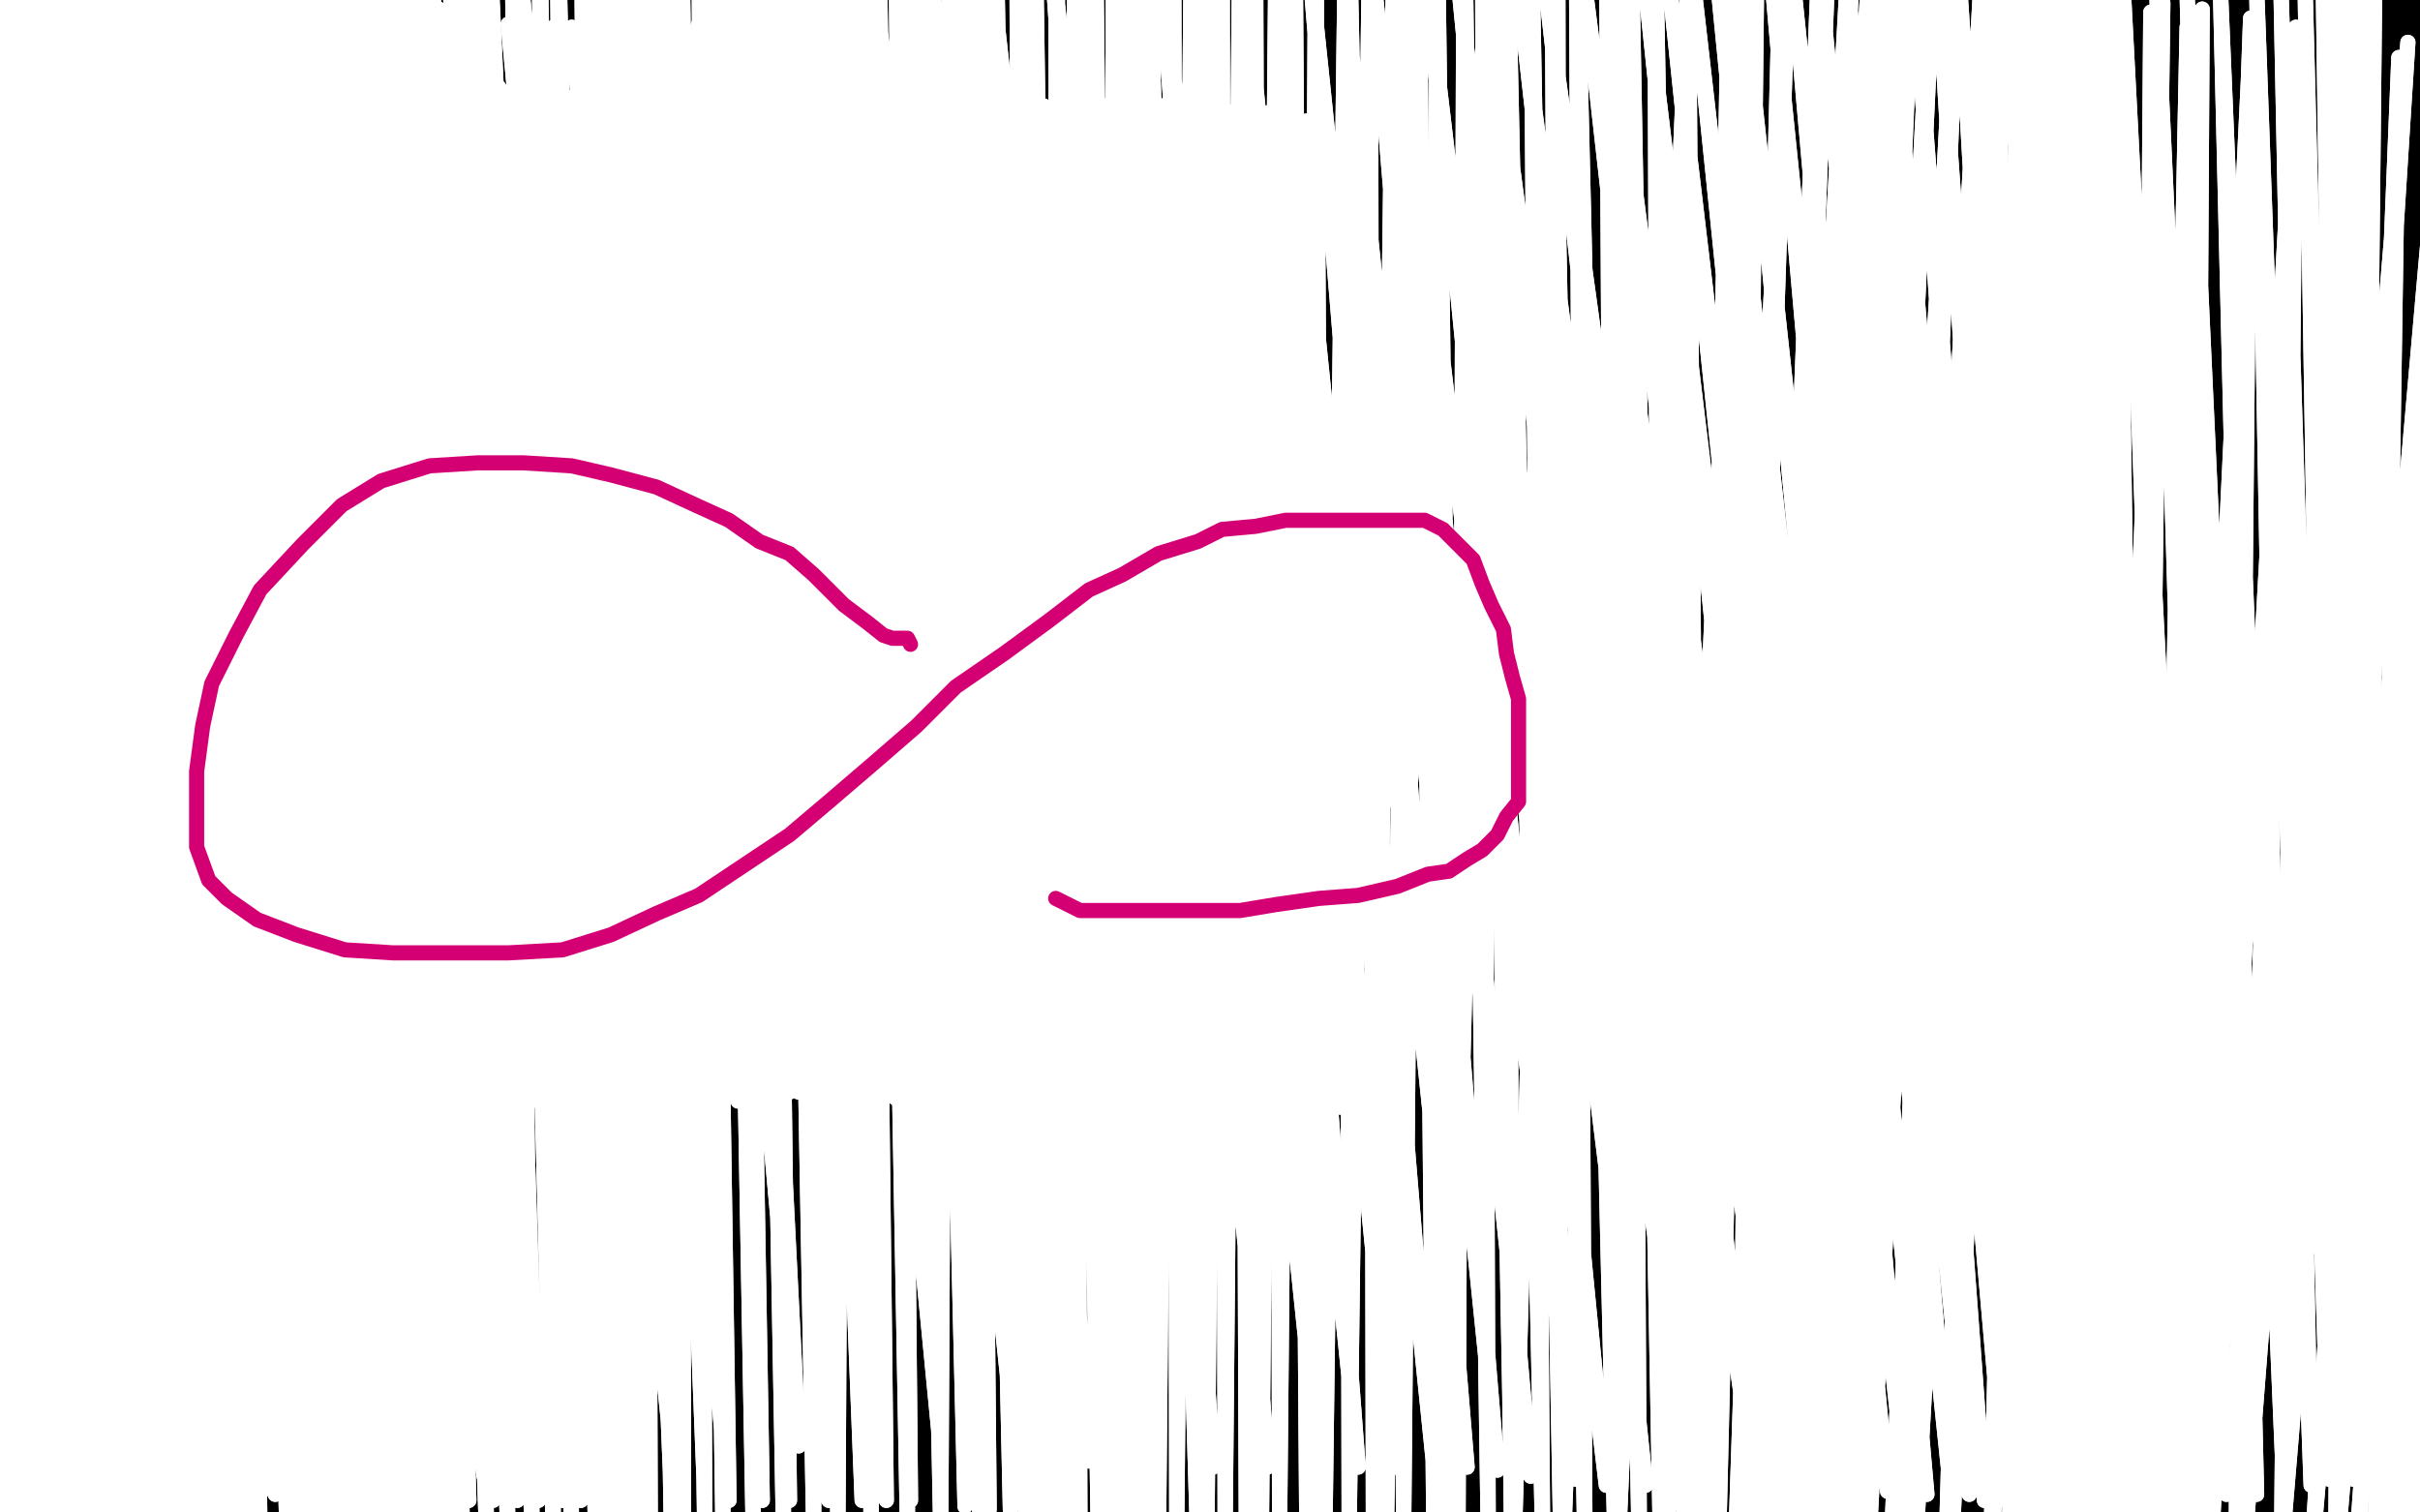 <?xml version="1.0" standalone="no"?>
<!DOCTYPE svg PUBLIC "-//W3C//DTD SVG 1.1//EN"
"http://www.w3.org/Graphics/SVG/1.1/DTD/svg11.dtd">

<svg width="800" height="500" version="1.1" xmlns="http://www.w3.org/2000/svg" xmlns:xlink="http://www.w3.org/1999/xlink" style="stroke-antialiasing: false"><desc>This SVG has been created on https://colorillo.com/</desc><rect x='0' y='0' width='800' height='500' style='fill: rgb(255,255,255); stroke-width:0' /><polyline points="38,411 26,424 26,424 26,431 26,431 -24,26 -24,26 26,436 26,436 -21,22 -21,22 28,439 28,439 -13,17 -13,17 30,444 30,444 -8,11 -8,11 31,449 31,449 -3,3 -3,3 31,450 31,450 0,-7 31,452 3,-20 31,454 8,-31 31,455 12,-39 31,457 15,-45 31,460 18,-50 31,467 20,-50 31,475 23,-50 31,483 23,-50 31,489 25,-50 31,494 25,-50 33,498 26,-50 33,499 28,-50 34,501 31,-50 36,501 34,-50 39,501 38,-50 41,502 41,-50 43,502 44,-50 47,504 47,-50 52,509 52,-50 60,512 59,-50 69,517 65,-50 75,522 70,-50 86,527 78,-50 96,533 86,-50 104,537 95,-50 114,540 103,-50 126,543 114,-50 137,545 129,-50 156,546 143,-50 171,548 161,-50 192,550 181,-50 215,551 202,-50 239,553 228,-50 272,553 251,-45 300,548 274,-38 327,543 295,-30 357,542 319,-23 381,540 340,-20 410,540 363,-17 433,540 388,-15 456,540 417,-15 484,540 446,-15 502,537 474,-20 524,530 502,-25 545,525 521,-28 563,522 544,-31 581,519 560,-35 601,517 578,-35 620,517 596,-35 635,517 612,-35 651,517 628,-35 664,517 645,-35 677,519 656,-35 689,520 671,-33 700,522 681,-33 708,522 689,-31 715,522 695,-31 721,522 700,-31 728,522 708,-31 736,522 716,-31 744,522 726,-30 755,522 741,-28 765,522 755,-25 778,519 775,-25 788,516 791,-25 796,516 804,-25 803,516 812,-26 808,514 817,-26 809,514 822,-28 808,514 821,-26 806,514 814,-20 804,514 811,-17 801,514 808,-15 798,514 803,-12 791,516 794,-10 783,517 788,-9 775,519 781,-9 765,522 773,-9 757,525 767,-9 747,530 759,-9 738,537 754,-9 728,543 749,-12 723,546 744,-15 716,550 738,-18 711,553 731,-20 705,556 726,-23 700,559 720,-25 694,561 713,-26 687,564 705,-26 681,564 698,-28 676,566 694,-28 669,566 687,-30 664,566 681,-30 658,566 676,-31 653,566 671,-33 646,566 666,-33 640,564 661,-33 632,563 656,-35 625,561 650,-35 617,559 643,-35 611,558 637,-36 601,555 630,-38 593,553 620,-38 583,551 611,-39 575,550 602,-39 565,546 593,-39 555,546 586,-39 545,545 575,-39 537,543 567,-39 528,542 558,-39 518,538 549,-39 510,537 542,-39 502,535 536,-39 493,533 529,-39 489,532 526,-39 485,530 521,-39 482,529 518,-39 479,529 515,-38 474,527 510,-38 471,525 506,-36 466,525 500,-36 461,524 493,-36 454,522 484,-36 446,519 474,-36 436,517 462,-36 427,514 453,-38 417,511 441,-39 404,507 430,-39 394,506 417,-39 381,502 404,-39 370,499 391,-39 360,499 379,-39 347,498 366,-39 336,496 352,-39 326,496 342,-40 313,494 329,-40 303,493 318,-40 292,493 303,-42 280,491 292,-42 267,491 277,-42 256,491 261,-42 244,491 251,-42 233,491 238,-42 225,491 226,-45 215,491 215,-45 205,489 209,-45 199,489 199,-45 192,489 191,-45 183,489 181,-45 179,489 176,-45 171,489 168,-45 166,489 160,-45 106,489 88,-35 96,489 77,-31 88,489 67,-31 75,489 54,-30 67,491 44,-28 59,491 36,-26 51,493 30,-26 44,493 21,-26 39,494 18,-26 33,494 13,-26 28,494 10,-26 23,494 7,-26 20,494 2,-26 15,496 -1,-26 12,496 -6,-26 7,498 -10,-26 3,499 -13,-26 -1,499 -16,-26 -5,499 -18,-26 -8,499 -19,-26 -10,501 -19,-26 -1,502 -6,-20 10,507 7,-15 26,512 23,-10 39,517 41,-5 56,520 60,-2 77,524 77,0 90,524 95,1 106,525 111,3 119,525 126,3 130,525 139,3 143,525 150,3 158,525 168,3 169,525 178,4 181,525 192,6 196,527 205,9 207,530 212,13 217,532 225,16 225,533 231,17 236,535 241,21 243,535 248,21 249,537 252,22 256,537 261,22 259,537 264,22 262,537 269,22 269,537 274,21 272,537 280,19 277,535 287,17 285,535 296,16 295,533 306,16 306,533 316,16 319,532 332,16 336,532 349,16 352,532 366,16 371,532 386,19 392,532 409,26 420,537 433,32 446,540 477,542 506,538" style="fill: none; stroke: #000000; stroke-width: 15; stroke-linejoin: round; stroke-linecap: round; stroke-antialiasing: false; stroke-antialias: 0; opacity: 1.0"/>
<polyline points="91,330 91,336 91,336 91,340 91,340 91,343 91,343 91,348 91,348 93,353 93,353 93,359 93,359 93,366 93,366 93,374 93,380 93,389 93,397 93,405 93,413 93,419 93,424 93,428 95,429 96,429 96,428 98,424 100,421 103,418 104,413 108,408 113,400 119,393 124,387 129,382 134,376 137,369 142,363 145,356 148,349 153,345 156,340 160,335 161,332 163,330 165,328 166,328 168,328 169,328 171,328 173,328 174,328 176,328 178,328 181,328 184,330 191,330 196,330 202,330 209,330 213,330 217,330 222,330 225,330 226,332 228,332 230,332 231,332 235,332 236,332 239,332 243,332 244,332 246,332 249,332 252,332 256,332 259,332 261,332 264,332 266,332 269,332 272,332 274,332 277,332 279,332 280,332 283,332 285,332 288,332 290,332 292,332 295,332 298,332 303,332 309,332 316,333 324,333 336,333 344,335 352,336 360,336 368,336 375,338 379,338 384,338 388,338 389,338 391,338 392,338 394,338 396,338 397,338 399,338 401,336 404,336 407,335 410,333 412,330 415,330 419,328 420,327 422,325 423,322 427,320 428,317 432,315 432,314 433,312 433,310 433,309 433,306 433,302 433,299 433,294 433,289 433,284 433,280 433,275 433,270 433,266 433,263 433,260 433,257 433,253 433,250 433,245 433,242 432,239 432,236 430,231 430,227 430,224 428,219 428,214 427,210 427,206 427,201 425,195 423,190 423,187 422,182 420,177 420,172 419,169 419,166 417,162 417,159 417,156 417,154 415,153 415,151 415,149 415,148 415,146 414,144 414,143 412,141 412,140 410,140 410,138 410,136 409,135 407,135 405,133 404,131 402,131 401,128 399,127 396,125 394,123 392,120 389,118 388,115 384,113 381,112 379,110 376,107 373,107 371,105 368,104 363,102 360,100 355,99 350,99 345,97 340,96 334,96 327,96 319,96 309,96 300,96 290,96 282,96 274,96 264,97 256,97 249,99 241,99 235,99 226,99 220,100 212,100 204,100 197,100 191,100 184,100 178,100 171,100 166,102 160,102 155,102 150,102 145,104 140,104 137,104 132,105 127,105 122,107 116,107 111,109 103,110 93,112 85,113 77,115 70,115 62,117 57,118 54,118 51,120 49,120 49,122 49,123 49,125 49,127 47,127 47,128 46,131 43,135 43,140 39,146 36,151 34,157 31,162 31,167 30,172 30,177 30,182 28,190 28,195 28,201 28,206 28,211 28,214 28,219 28,223 28,227 28,232 28,237 28,242 30,245 30,250 31,253 31,258 31,262 31,263 31,266 31,270 31,273 31,275 31,278 31,281 31,283 31,286 33,288 33,291 33,294 33,296 33,299 34,302 34,306 36,309 39,312 41,315 43,319 44,323 46,327 49,328 49,330 51,330 52,330 54,330 56,330 59,330 62,330" style="fill: none; stroke: #41d841; stroke-width: 15; stroke-linejoin: round; stroke-linecap: round; stroke-antialiasing: false; stroke-antialias: 0; opacity: 1.0"/>
<polyline points="91,330 91,336 91,336 91,340 91,340 91,343 91,343 91,348 91,348 93,353 93,353 93,359 93,359 93,366 93,374 93,380 93,389 93,397 93,405 93,413 93,419 93,424 93,428 95,429 96,429 96,428 98,424 100,421 103,418 104,413 108,408 113,400 119,393 124,387 129,382 134,376 137,369 142,363 145,356 148,349 153,345 156,340 160,335 161,332 163,330 165,328 166,328 168,328 169,328 171,328 173,328 174,328 176,328 178,328 181,328 184,330 191,330 196,330 202,330 209,330 213,330 217,330 222,330 225,330 226,332 228,332 230,332 231,332 235,332 236,332 239,332 243,332 244,332 246,332 249,332 252,332 256,332 259,332 261,332 264,332 266,332 269,332 272,332 274,332 277,332 279,332 280,332 283,332 285,332 288,332 290,332 292,332 295,332 298,332 303,332 309,332 316,333 324,333 336,333 344,335 352,336 360,336 368,336 375,338 379,338 384,338 388,338 389,338 391,338 392,338 394,338 396,338 397,338 399,338 401,336 404,336 407,335 410,333 412,330 415,330 419,328 420,327 422,325 423,322 427,320 428,317 432,315 432,314 433,312 433,310 433,309 433,306 433,302 433,299 433,294 433,289 433,284 433,280 433,275 433,270 433,266 433,263 433,260 433,257 433,253 433,250 433,245 433,242 432,239 432,236 430,231 430,227 430,224 428,219 428,214 427,210 427,206 427,201 425,195 423,190 423,187 422,182 420,177 420,172 419,169 419,166 417,162 417,159 417,156 417,154 415,153 415,151 415,149 415,148 415,146 414,144 414,143 412,141 412,140 410,140 410,138 410,136 409,135 407,135 405,133 404,131 402,131 401,128 399,127 396,125 394,123 392,120 389,118 388,115 384,113 381,112 379,110 376,107 373,107 371,105 368,104 363,102 360,100 355,99 350,99 345,97 340,96 334,96 327,96 319,96 309,96 300,96 290,96 282,96 274,96 264,97 256,97 249,99 241,99 235,99 226,99 220,100 212,100 204,100 197,100 191,100 184,100 178,100 171,100 166,102 160,102 155,102 150,102 145,104 140,104 137,104 132,105 127,105 122,107 116,107 111,109 103,110 93,112 85,113 77,115 70,115 62,117 57,118 54,118 51,120 49,120 49,122 49,123 49,125 49,127 47,127 47,128 46,131 43,135 43,140 39,146 36,151 34,157 31,162 31,167 30,172 30,177 30,182 28,190 28,195 28,201 28,206 28,211 28,214 28,219 28,223 28,227 28,232 28,237 28,242 30,245 30,250 31,253 31,258 31,262 31,263 31,266 31,270 31,273 31,275 31,278 31,281 31,283 31,286 33,288 33,291 33,294 33,296 33,299 34,302 34,306 36,309 39,312 41,315 43,319 44,323 46,327 49,328 49,330 51,330 52,330 54,330 56,330 59,330 62,330 65,330 69,330 73,330" style="fill: none; stroke: #41d841; stroke-width: 15; stroke-linejoin: round; stroke-linecap: round; stroke-antialiasing: false; stroke-antialias: 0; opacity: 1.0"/>
<polyline points="111,315 51,141 51,141 106,314 106,314 51,135 51,135 106,314 51,131 104,312 51,127 104,312 51,125 103,310 51,123 100,310 49,122 98,310 47,120 98,310 46,118 95,310 44,117 91,310 43,117 88,310 43,115 86,314 43,115 83,314 43,115 80,317 41,115 78,317 41,115 77,319 41,115 75,320 41,115 73,322 41,115 72,322 41,115 69,322 41,115 67,323 41,115 64,323 41,115 60,325 41,115 59,325 41,115 57,325 41,115 56,325 41,115 52,325 41,115 51,325 41,113 51,325 41,112 49,325 41,110 49,325 41,109 47,325 43,107 47,325 43,105 47,325 44,105 47,327 44,105 47,327 44,104 47,328 44,104 47,330 46,100 47,330 46,99 47,330 46,97 47,330 47,96 47,330 47,94 47,330 47,92 47,332 47,92 49,332 47,92 51,333 47,92 54,335 49,92 60,338 52,91 65,340 57,89 69,340 62,87 73,341 67,86 77,343 69,84 80,343 72,84 82,345 72,84 83,345 72,84 85,346 73,84 86,348 75,84 88,349 75,84 90,351 77,84 95,351 80,84 96,353 83,84 100,353 86,84 104,354 91,84 108,354 95,84 111,354 98,84 114,354 100,86 116,354 103,86 119,354 106,86 122,354 109,86 124,354 114,86 129,356 116,86 130,356 119,86 134,356 124,86 137,356 129,86 140,356 132,86 143,356 135,87 147,356 139,87 148,356 140,87 150,356 142,89 152,356 143,89 153,356 145,89 155,356 147,91 156,356 147,91 158,356 150,91 160,356 150,91 163,356 153,91 165,356 155,92 166,356 156,92 169,356 158,92 171,356 161,92 174,356 166,92 176,356 168,92 179,356 171,92 183,356 174,92 186,356 178,92 189,356 181,92 191,356 183,92 196,356 186,92 199,356 187,92 199,356 189,92 202,356 191,92 202,356 192,92 205,356 194,92 207,356 194,92 209,356 196,92 210,356 197,92 210,356 199,91 213,356 202,91 217,356 204,89 218,356 207,87 222,356 209,86 225,356 213,84 231,356 217,83 236,354 222,81 241,353 228,79 244,351 233,78 251,349 236,76 256,349 243,74 261,348 248,73 266,348 252,71 270,348 257,71 275,348 261,70 280,348 264,70 283,348 269,68 285,348 269,68 287,348 272,68 288,348 272,68 290,348 274,68 292,348 274,68 292,348 275,68 293,348 277,68 295,348 277,68 296,348 279,68 298,348 280,68 300,348 282,68 301,348 285,68 305,348 287,68 308,348 290,68 313,348 293,68 316,348 298,68 321,348 301,68 324,348 306,68 329,348 309,68 332,346 314,68 337,346 319,68 340,345 322,68 344,345 327,68 349,343 332,68 353,343 336,68 357,341 340,68 362,341 344,68 363,341 347,68 368,341 350,70 370,340 352,71 373,340 355,73 375,338 358,74 378,336 362,76 379,336 365,76 384,335 368,78 388,335 371,78 391,335 375,79 394,333 378,79 397,333 381,79 401,333 384,81 404,332 388,81 409,332 391,83 412,332 396,83 417,332 399,83 419,332 402,83 422,332 405,84 423,330 407,84 425,330 410,84 427,330 410,84 428,330 410,84 428,330 412,86 430,330 414,86 432,330 414,87 432,330 415,87 433,330 417,87 435,330 419,87 435,330 420,87 436,330 422,89 438,330 422,89 438,330 423,89 438,330 423,91 436,330 423,91 436,330 423,89 436,332 423,89 438,332 423,89 438,333 423,89 438,335 423,89 438,336 423,89 440,338 423,89 440,340 423,89 440,340 423,87 440,340 423,84 440,340 423,81 440,340 423,78 440,340 423,76 440,340 423,74 438,340 423,73 436,340 423,71 435,338 422,68 433,336 420,66 428,335 417,65 427,335 414,61 422,333 410,60 419,332 405,60 415,332 402,60 410,332 399,60 407,332 394,60 404,332 391,60 399,332 386,60 394,332 383,60 389,332 378,60 386,332 373,60 383,332 370,60 378,332 365,60 375,332 362,60 371,332 357,60 368,332 352,60 363,332 347,60 357,332 340,60 352,332 336,60 349,333 329,60 342,333 326,60 337,335 321,60 332,336 316,60 331,336 313,60 327,338 309,60 324,338 306,60 319,338 303,60 316,338 300,60 313,338 295,60 308,340 288,60 303,340 283,60 296,340 279,60 293,341 274,60 288,341 269,60 283,341 262,60 279,343 257,60 274,345 251,60 270,345 248,60 266,345 243,60 261,345 238,60 241,345 217,60 236,345 213,60 233,345 209,60 231,345 207,60 228,345 202,60 223,345 199,60 220,345 196,60 217,345 192,60 213,345 189,60 210,345 186,60 209,345 181,60 204,345 178,60 200,345 174,60 196,345 169,60 191,345 165,60 186,345 161,60 181,345 156,60 179,345 153,60 174,345 150,60 173,345 147,60 169,345 143,60 166,345 140,60 163,343 137,60 161,343 134,60 158,343 130,60 156,343 127,60 153,343 124,60 150,343 122,60 148,343 121,60 147,343 119,60 142,343 114,60 139,343 111,60 135,343 109,60 134,343 106,60 130,343 103,60 127,343 98,60 124,343 95,60 121,343 91,60 117,343 88,60 114,343 85,60 111,343 83,60 109,343 80,60 106,343 78,60 104,343 75,60 103,343 75,60 101,343 73,60 98,343 70,60 95,341 70,60 93,341 67,60 91,341 65,60 90,341 62,60 88,341 59,60 85,341 59,60 83,341 57,60 83,341 56,60 82,341 54,60 80,341 51,60 78,341 51,60 77,341 49,60 75,341 47,60 73,341 46,60 72,341 44,60 70,341 43,60 70,341 41,60 69,341 41,60 67,341 39,60 67,341 38,60 65,341 38,60 62,341 36,60 62,341 34,60 59,341 33,60 59,341 31,60 57,341 31,60 56,341 31,60 56,341 28,60 52,341 26,60 52,341 25,60 51,341 23,60 49,341 21,60 47,341 20,60 46,341 16,60 44,341 15,60 43,341 15,60 41,341 13,60 39,341 13,60 39,341 12,60 38,341 12,60 36,340 12,60 34,338 12,60 34,336 12,60 33,336 12,60 31,336 12,60" style="fill: none; stroke: #41d841; stroke-width: 15; stroke-linejoin: round; stroke-linecap: round; stroke-antialiasing: false; stroke-antialias: 0; opacity: 1.0"/>
<polyline points="111,315 51,141 51,141 106,314 106,314 51,135 106,314 51,131 104,312 51,127 104,312 51,125 103,310 51,123 100,310 49,122 98,310 47,120 98,310 46,118 95,310 44,117 91,310 43,117 88,310 43,115 86,314 43,115 83,314 43,115 80,317 41,115 78,317 41,115 77,319 41,115 75,320 41,115 73,322 41,115 72,322 41,115 69,322 41,115 67,323 41,115 64,323 41,115 60,325 41,115 59,325 41,115 57,325 41,115 56,325 41,115 52,325 41,115 51,325 41,113 51,325 41,112 49,325 41,110 49,325 41,109 47,325 43,107 47,325 43,105 47,325 44,105 47,327 44,105 47,327 44,104 47,328 44,104 47,330 46,100 47,330 46,99 47,330 46,97 47,330 47,96 47,330 47,94 47,330 47,92 47,332 47,92 49,332 47,92 51,333 47,92 54,335 49,92 60,338 52,91 65,340 57,89 69,340 62,87 73,341 67,86 77,343 69,84 80,343 72,84 82,345 72,84 83,345 72,84 85,346 73,84 86,348 75,84 88,349 75,84 90,351 77,84 95,351 80,84 96,353 83,84 100,353 86,84 104,354 91,84 108,354 95,84 111,354 98,84 114,354 100,86 116,354 103,86 119,354 106,86 122,354 109,86 124,354 114,86 129,356 116,86 130,356 119,86 134,356 124,86 137,356 129,86 140,356 132,86 143,356 135,87 147,356 139,87 148,356 140,87 150,356 142,89 152,356 143,89 153,356 145,89 155,356 147,91 156,356 147,91 158,356 150,91 160,356 150,91 163,356 153,91 165,356 155,92 166,356 156,92 169,356 158,92 171,356 161,92 174,356 166,92 176,356 168,92 179,356 171,92 183,356 174,92 186,356 178,92 189,356 181,92 191,356 183,92 196,356 186,92 199,356 187,92 199,356 189,92 202,356 191,92 202,356 192,92 205,356 194,92 207,356 194,92 209,356 196,92 210,356 197,92 210,356 199,91 213,356 202,91 217,356 204,89 218,356 207,87 222,356 209,86 225,356 213,84 231,356 217,83 236,354 222,81 241,353 228,79 244,351 233,78 251,349 236,76 256,349 243,74 261,348 248,73 266,348 252,71 270,348 257,71 275,348 261,70 280,348 264,70 283,348 269,68 285,348 269,68 287,348 272,68 288,348 272,68 290,348 274,68 292,348 274,68 292,348 275,68 293,348 277,68 295,348 277,68 296,348 279,68 298,348 280,68 300,348 282,68 301,348 285,68 305,348 287,68 308,348 290,68 313,348 293,68 316,348 298,68 321,348 301,68 324,348 306,68 329,348 309,68 332,346 314,68 337,346 319,68 340,345 322,68 344,345 327,68 349,343 332,68 353,343 336,68 357,341 340,68 362,341 344,68 363,341 347,68 368,341 350,70 370,340 352,71 373,340 355,73 375,338 358,74 378,336 362,76 379,336 365,76 384,335 368,78 388,335 371,78 391,335 375,79 394,333 378,79 397,333 381,79 401,333 384,81 404,332 388,81 409,332 391,83 412,332 396,83 417,332 399,83 419,332 402,83 422,332 405,84 423,330 407,84 425,330 410,84 427,330 410,84 428,330 410,84 428,330 412,86 430,330 414,86 432,330 414,87 432,330 415,87 433,330 417,87 435,330 419,87 435,330 420,87 436,330 422,89 438,330 422,89 438,330 423,89 438,330 423,91 436,330 423,91 436,330 423,89 436,332 423,89 438,332 423,89 438,333 423,89 438,335 423,89 438,336 423,89 440,338 423,89 440,340 423,89 440,340 423,87 440,340 423,84 440,340 423,81 440,340 423,78 440,340 423,76 440,340 423,74 438,340 423,73 436,340 423,71 435,338 422,68 433,336 420,66 428,335 417,65 427,335 414,61 422,333 410,60 419,332 405,60 415,332 402,60 410,332 399,60 407,332 394,60 404,332 391,60 399,332 386,60 394,332 383,60 389,332 378,60 386,332 373,60 383,332 370,60 378,332 365,60 375,332 362,60 371,332 357,60 368,332 352,60 363,332 347,60 357,332 340,60 352,332 336,60 349,333 329,60 342,333 326,60 337,335 321,60 332,336 316,60 331,336 313,60 327,338 309,60 324,338 306,60 319,338 303,60 316,338 300,60 313,338 295,60 308,340 288,60 303,340 283,60 296,340 279,60 293,341 274,60 288,341 269,60 283,341 262,60 279,343 257,60 274,345 251,60 270,345 248,60 266,345 243,60 261,345 238,60 241,345 217,60 236,345 213,60 233,345 209,60 231,345 207,60 228,345 202,60 223,345 199,60 220,345 196,60 217,345 192,60 213,345 189,60 210,345 186,60 209,345 181,60 204,345 178,60 200,345 174,60 196,345 169,60 191,345 165,60 186,345 161,60 181,345 156,60 179,345 153,60 174,345 150,60 173,345 147,60 169,345 143,60 166,345 140,60 163,343 137,60 161,343 134,60 158,343 130,60 156,343 127,60 153,343 124,60 150,343 122,60 148,343 121,60 147,343 119,60 142,343 114,60 139,343 111,60 135,343 109,60 134,343 106,60 130,343 103,60 127,343 98,60 124,343 95,60 121,343 91,60 117,343 88,60 114,343 85,60 111,343 83,60 109,343 80,60 106,343 78,60 104,343 75,60 103,343 75,60 101,343 73,60 98,343 70,60 95,341 70,60 93,341 67,60 91,341 65,60 90,341 62,60 88,341 59,60 85,341 59,60 83,341 57,60 83,341 56,60 82,341 54,60 80,341 51,60 78,341 51,60 77,341 49,60 75,341 47,60 73,341 46,60 72,341 44,60 70,341 43,60 70,341 41,60 69,341 41,60 67,341 39,60 67,341 38,60 65,341 38,60 62,341 36,60 62,341 34,60 59,341 33,60 59,341 31,60 57,341 31,60 56,341 31,60 56,341 28,60 52,341 26,60 52,341 25,60 51,341 23,60 49,341 21,60 47,341 20,60 46,341 16,60 44,341 15,60 43,341 15,60 41,341 13,60 39,341 13,60 39,341 12,60 38,341 12,60 36,340 12,60 34,338 12,60 34,336 12,60 33,336 12,60 31,336 12,60 33,336 12,60" style="fill: none; stroke: #41d841; stroke-width: 15; stroke-linejoin: round; stroke-linecap: round; stroke-antialiasing: false; stroke-antialias: 0; opacity: 1.0"/>
<polyline points="200,96 197,89 197,89 199,86 199,86 200,83 200,83 202,79 202,79 202,78 202,78 204,78 204,78 204,76 204,76 207,76 210,76 215,74 222,73 226,73 233,73 238,73 243,73 246,73 249,73 251,73 248,73 239,70 233,68 226,68 222,68 218,66 217,66" style="fill: none; stroke: #41d841; stroke-width: 15; stroke-linejoin: round; stroke-linecap: round; stroke-antialiasing: false; stroke-antialias: 0; opacity: 1.0"/>
<polyline points="200,96 197,89 197,89 199,86 199,86 200,83 200,83 202,79 202,79 202,78 202,78 204,78 204,78 204,76 207,76 210,76 215,74 222,73 226,73 233,73 238,73 243,73 246,73 249,73 251,73 248,73 239,70 233,68 226,68 222,68 218,66 217,66 220,66" style="fill: none; stroke: #41d841; stroke-width: 15; stroke-linejoin: round; stroke-linecap: round; stroke-antialiasing: false; stroke-antialias: 0; opacity: 1.0"/>
<polyline points="130,328 127,335 127,335 127,340 127,340 126,345 126,345 124,349 124,349 121,356 121,356 119,361 119,361 117,364 117,364 116,369 114,372 113,376 111,379 111,380 109,380 109,382 109,380 109,371 109,361 109,346 109,336 109,330 109,323 109,322 109,320 109,322 109,323 109,325 109,332 108,341 103,356 101,369 98,379 96,384 95,390 93,397 93,402 91,405 91,408 91,411 91,415 90,416 90,419 90,421 90,423 88,423 88,421 90,418 100,406 109,392 122,374 139,356 153,340 168,323 178,314 184,307 189,304 189,302 191,302 189,302 183,309 178,319 169,328 158,343 147,358 135,372 124,387 114,398 106,406 100,413 96,418 93,423 91,424 91,423 91,419 93,418 93,415 93,411 93,408 93,403 93,395 93,385 93,379 93,371 93,363 93,353 95,343 95,335 95,328 95,322 95,315 95,312 95,310 95,309 95,310 95,312 95,314 95,317 95,322 95,333 95,341 93,351 91,363 88,372 86,380 86,387 85,393 83,400 83,406 83,411 82,416 82,423 82,428 78,433 78,437 78,441 78,444 78,446 77,446 77,447 77,449 77,450 75,455 75,462 73,465 72,467 72,468 72,467 72,463 73,462 77,457 83,447 91,436 101,424 113,410 126,397 139,384 150,371 158,361 169,351 178,345 184,338 187,335 191,332 192,332 191,332 189,332 181,338 169,348 160,359 147,372 134,384 121,395 113,405 101,416 93,426 86,433 80,441 77,444" style="fill: none; stroke: #41d841; stroke-width: 15; stroke-linejoin: round; stroke-linecap: round; stroke-antialiasing: false; stroke-antialias: 0; opacity: 1.0"/>
<polyline points="130,328 127,335 127,335 127,340 127,340 126,345 126,345 124,349 124,349 121,356 121,356 119,361 119,361 117,364 116,369 114,372 113,376 111,379 111,380 109,380 109,382 109,380 109,371 109,361 109,346 109,336 109,330 109,323 109,322 109,320 109,322 109,323 109,325 109,332 108,341 103,356 101,369 98,379 96,384 95,390 93,397 93,402 91,405 91,408 91,411 91,415 90,416 90,419 90,421 90,423 88,423 88,421 90,418 100,406 109,392 122,374 139,356 153,340 168,323 178,314 184,307 189,304 189,302 191,302 189,302 183,309 178,319 169,328 158,343 147,358 135,372 124,387 114,398 106,406 100,413 96,418 93,423 91,424 91,423 91,419 93,418 93,415 93,411 93,408 93,403 93,395 93,385 93,379 93,371 93,363 93,353 95,343 95,335 95,328 95,322 95,315 95,312 95,310 95,309 95,310 95,312 95,314 95,317 95,322 95,333 95,341 93,351 91,363 88,372 86,380 86,387 85,393 83,400 83,406 83,411 82,416 82,423 82,428 78,433 78,437 78,441 78,444 78,446 77,446 77,447 77,449 77,450 75,455 75,462 73,465 72,467 72,468 72,467 72,463 73,462 77,457 83,447 91,436 101,424 113,410 126,397 139,384 150,371 158,361 169,351 178,345 184,338 187,335 191,332 192,332 191,332 189,332 181,338 169,348 160,359 147,372 134,384 121,395 113,405 101,416 93,426 86,433 80,441 77,444 75,447 78,447" style="fill: none; stroke: #41d841; stroke-width: 15; stroke-linejoin: round; stroke-linecap: round; stroke-antialiasing: false; stroke-antialias: 0; opacity: 1.0"/>
<polyline points="153,340 152,341 152,341 156,341 156,341 163,341 163,341 173,343 173,343 181,343 181,343 192,345 192,345 202,345 202,345 210,345 220,345 228,345 233,345 236,345 239,345 241,345 243,345 244,345 248,345 251,345 256,345 261,345 266,345 270,345 275,345 280,345 285,345 288,345 295,345 300,345 306,345 311,345 316,345 321,345 327,345 332,345 336,345 339,345 342,345 347,345 352,345 355,345 362,345 368,345 375,345 383,345 391,345 399,345 405,345 412,345 419,345 425,345 427,345 430,345 432,345 428,345 427,345 423,345 412,345 402,345 386,345 371,345 362,346 349,348 340,349 332,349 321,349 309,349 300,349 287,349 270,349 254,349 239,349 228,349 215,349 207,349 192,349" style="fill: none; stroke: #41d841; stroke-width: 15; stroke-linejoin: round; stroke-linecap: round; stroke-antialiasing: false; stroke-antialias: 0; opacity: 1.0"/>
<polyline points="153,340 152,341 152,341 156,341 156,341 163,341 163,341 173,343 173,343 181,343 181,343 192,345 192,345 202,345 210,345 220,345 228,345 233,345 236,345 239,345 241,345 243,345 244,345 248,345 251,345 256,345 261,345 266,345 270,345 275,345 280,345 285,345 288,345 295,345 300,345 306,345 311,345 316,345 321,345 327,345 332,345 336,345 339,345 342,345 347,345 352,345 355,345 362,345 368,345 375,345 383,345 391,345 399,345 405,345 412,345 419,345 425,345 427,345 430,345 432,345 428,345 427,345 423,345 412,345 402,345 386,345 371,345 362,346 349,348 340,349 332,349 321,349 309,349 300,349 287,349 270,349 254,349 239,349 228,349 215,349 207,349 192,349 181,349 169,349 163,349 150,346" style="fill: none; stroke: #41d841; stroke-width: 15; stroke-linejoin: round; stroke-linecap: round; stroke-antialiasing: false; stroke-antialias: 0; opacity: 1.0"/>
<polyline points="228,70 222,65 222,65 222,63 222,63 223,63 223,63 225,61 225,61 226,60 226,60 228,60 228,60 230,60 230,60" style="fill: none; stroke: #41d841; stroke-width: 15; stroke-linejoin: round; stroke-linecap: round; stroke-antialiasing: false; stroke-antialias: 0; opacity: 1.0"/>
<polyline points="228,70 222,65 222,65 222,63 222,63 223,63 223,63 225,61 225,61 226,60 226,60 228,60 228,60 230,60 235,60" style="fill: none; stroke: #41d841; stroke-width: 15; stroke-linejoin: round; stroke-linecap: round; stroke-antialiasing: false; stroke-antialias: 0; opacity: 1.0"/>
<polyline points="56,86 52,91 52,91 52,99 52,99 52,110 52,110 52,120 52,120 52,131 52,131 52,138 52,138 52,143 52,143 52,148 52,141 52,136 54,131 56,125 56,122 59,120 62,120 67,120 72,120 77,122 83,122 90,122 95,117 98,110 100,104 101,97 101,92 101,89 98,87 95,87 93,87 90,91 90,97 88,104 86,112 86,123 86,130 86,136" style="fill: none; stroke: #ffffff; stroke-width: 5; stroke-linejoin: round; stroke-linecap: round; stroke-antialiasing: false; stroke-antialias: 0; opacity: 1.0"/>
<polyline points="56,86 52,91 52,91 52,99 52,99 52,110 52,110 52,120 52,120 52,131 52,131 52,138 52,138 52,143 52,148 52,141 52,136 54,131 56,125 56,122 59,120 62,120 67,120 72,120 77,122 83,122 90,122 95,117 98,110 100,104 101,97 101,92 101,89 98,87 95,87 93,87 90,91 90,97 88,104 86,112 86,123 86,130 86,136 86,143 88,146 90,148 93,149" style="fill: none; stroke: #ffffff; stroke-width: 5; stroke-linejoin: round; stroke-linecap: round; stroke-antialiasing: false; stroke-antialias: 0; opacity: 1.0"/>
<polyline points="109,138 116,138 116,138 119,138 119,138 122,138 122,138 129,135 129,135 130,131 130,131 135,127 135,127 137,123 137,123 139,118 140,117 140,115 140,113 139,112 137,112 134,112 130,112 127,112 126,112 124,115 122,122 122,128 122,135 122,140 122,144 122,146 122,148 122,149 122,151 127,151 134,151 139,149 148,144 153,141 158,136 163,133 165,130 166,127 166,125 168,123 168,122 168,118 169,113 171,107 173,100 174,94 174,86 176,79 176,74 176,73 176,71 176,73 176,79 174,84 173,89 173,94 169,99 169,104 169,109 169,113 169,117 169,122 169,125 169,127 169,128 171,128 174,128 176,128 179,128 183,128 186,127 189,123 194,120 197,117 202,112 204,109 207,104 210,99 213,94 215,89 217,84 217,79 220,76 222,71 222,68 222,66 222,65 218,65 217,65 212,66 209,71 205,79 202,86 200,94 199,102 197,109 197,115 197,120 197,125 197,127 199,128 202,130 205,130 210,130 213,127 217,123 220,120 222,117 223,115 225,115 225,117 225,120 228,123 230,127 233,127 236,128 241,128 246,128 249,125 252,122 256,115 256,107 256,99 254,96" style="fill: none; stroke: #ffffff; stroke-width: 5; stroke-linejoin: round; stroke-linecap: round; stroke-antialiasing: false; stroke-antialias: 0; opacity: 1.0"/>
<polyline points="109,138 116,138 116,138 119,138 119,138 122,138 122,138 129,135 129,135 130,131 130,131 135,127 135,127 137,123 139,118 140,117 140,115 140,113 139,112 137,112 134,112 130,112 127,112 126,112 124,115 122,122 122,128 122,135 122,140 122,144 122,146 122,148 122,149 122,151 127,151 134,151 139,149 148,144 153,141 158,136 163,133 165,130 166,127 166,125 168,123 168,122 168,118 169,113 171,107 173,100 174,94 174,86 176,79 176,74 176,73 176,71 176,73 176,79 174,84 173,89 173,94 169,99 169,104 169,109 169,113 169,117 169,122 169,125 169,127 169,128 171,128 174,128 176,128 179,128 183,128 186,127 189,123 194,120 197,117 202,112 204,109 207,104 210,99 213,94 215,89 217,84 217,79 220,76 222,71 222,68 222,66 222,65 218,65 217,65 212,66 209,71 205,79 202,86 200,94 199,102 197,109 197,115 197,120 197,125 197,127 199,128 202,130 205,130 210,130 213,127 217,123 220,120 222,117 223,115 225,115 225,117 225,120 228,123 230,127 233,127 236,128 241,128 246,128 249,125 252,122 256,115 256,107 256,99 254,96 248,96 239,96 230,100 223,112 222,120" style="fill: none; stroke: #ffffff; stroke-width: 5; stroke-linejoin: round; stroke-linecap: round; stroke-antialiasing: false; stroke-antialias: 0; opacity: 1.0"/>
<polyline points="49,179 54,183 54,183 56,183 56,183 60,185 60,185 65,185 65,185 70,185 70,185 77,185 77,185 85,182 85,182 88,179 93,175 95,170 96,167 96,164 96,162 93,162 88,162 82,162 73,164 70,169 64,175 60,180 57,187 56,195 56,201 56,208 57,213 62,216 69,218 77,218" style="fill: none; stroke: #ffffff; stroke-width: 5; stroke-linejoin: round; stroke-linecap: round; stroke-antialiasing: false; stroke-antialias: 0; opacity: 1.0"/>
<polyline points="49,179 54,183 54,183 56,183 56,183 60,185 60,185 65,185 65,185 70,185 70,185 77,185 77,185 85,182 88,179 93,175 95,170 96,167 96,164 96,162 93,162 88,162 82,162 73,164 70,169 64,175 60,180 57,187 56,195 56,201 56,208 57,213 62,216 69,218 77,218 85,218 93,214" style="fill: none; stroke: #ffffff; stroke-width: 5; stroke-linejoin: round; stroke-linecap: round; stroke-antialiasing: false; stroke-antialias: 0; opacity: 1.0"/>
<polyline points="114,177 111,183 111,183 111,190 111,190 113,198 113,198 114,203 114,203 117,210 117,210 119,213 119,213 122,214 122,214 126,214 129,214 132,210 134,201 135,195 137,188 137,183 137,182 137,180 139,180 140,180 143,182 150,183 156,185 163,185 171,185 179,182 181,179 187,174 189,170 191,166 191,162 191,161 186,161 179,161 171,161 166,167 161,172 158,179 158,183 158,190 160,197" style="fill: none; stroke: #ffffff; stroke-width: 5; stroke-linejoin: round; stroke-linecap: round; stroke-antialiasing: false; stroke-antialias: 0; opacity: 1.0"/>
<polyline points="114,177 111,183 111,183 111,190 111,190 113,198 113,198 114,203 114,203 117,210 117,210 119,213 119,213 122,214 126,214 129,214 132,210 134,201 135,195 137,188 137,183 137,182 137,180 139,180 140,180 143,182 150,183 156,185 163,185 171,185 179,182 181,179 187,174 189,170 191,166 191,162 191,161 186,161 179,161 171,161 166,167 161,172 158,179 158,183 158,190 160,197 165,201 169,205 174,206 181,206" style="fill: none; stroke: #ffffff; stroke-width: 5; stroke-linejoin: round; stroke-linecap: round; stroke-antialiasing: false; stroke-antialias: 0; opacity: 1.0"/>
<polyline points="196,170 194,175 194,175 194,180 194,180 197,185 197,185 200,192 200,192 202,198 202,198 204,200 204,200 204,203 204,203" style="fill: none; stroke: #ffffff; stroke-width: 5; stroke-linejoin: round; stroke-linecap: round; stroke-antialiasing: false; stroke-antialias: 0; opacity: 1.0"/>
<polyline points="196,170 194,175 194,175 194,180 194,180 197,185 197,185 200,192 200,192 202,198 202,198 204,200 204,200 204,203 204,201 205,195 207,187 209,180 213,174 217,169" style="fill: none; stroke: #ffffff; stroke-width: 5; stroke-linejoin: round; stroke-linecap: round; stroke-antialiasing: false; stroke-antialias: 0; opacity: 1.0"/>
<polyline points="222,172 230,188 230,188 236,193 236,193 243,195 243,195 248,195 248,195 252,193 252,193 254,192 254,192 256,187 256,187 256,182 257,177 257,170 257,167 257,166 257,164 256,164 257,170 257,177 257,187 257,197 256,208 243,218 230,227" style="fill: none; stroke: #ffffff; stroke-width: 5; stroke-linejoin: round; stroke-linecap: round; stroke-antialiasing: false; stroke-antialias: 0; opacity: 1.0"/>
<polyline points="222,172 230,188 230,188 236,193 236,193 243,195 243,195 248,195 248,195 252,193 252,193 254,192 254,192 256,187 256,182 257,177 257,170 257,167 257,166 257,164 256,164 257,170 257,177 257,187 257,197 256,208 243,218 230,227 213,236 200,240 186,245 176,245 169,247 166,247" style="fill: none; stroke: #ffffff; stroke-width: 5; stroke-linejoin: round; stroke-linecap: round; stroke-antialiasing: false; stroke-antialias: 0; opacity: 1.0"/>
<polyline points="62,236 67,250 67,250 67,260 67,260 70,266 70,266 70,273 70,273 72,278 72,278 72,281 72,281 72,283 72,283 72,280 73,275 78,270 83,265 90,262 98,262 108,262 116,262 122,266 126,270 126,273 126,275 119,275 111,275 100,275 88,276 82,278 77,278 73,278 82,275" style="fill: none; stroke: #ffffff; stroke-width: 5; stroke-linejoin: round; stroke-linecap: round; stroke-antialiasing: false; stroke-antialias: 0; opacity: 1.0"/>
<polyline points="62,236 67,250 67,250 67,260 67,260 70,266 70,266 70,273 70,273 72,278 72,278 72,281 72,281 72,283 72,280 73,275 78,270 83,265 90,262 98,262 108,262 116,262 122,266 126,270 126,273 126,275 119,275 111,275 100,275 88,276 82,278 77,278 73,278 82,275 93,270" style="fill: none; stroke: #ffffff; stroke-width: 5; stroke-linejoin: round; stroke-linecap: round; stroke-antialiasing: false; stroke-antialias: 0; opacity: 1.0"/>
<polyline points="176,258 166,263 166,263 163,263 163,263 161,263 161,263 158,263 158,263 155,263 155,263 153,263 153,263 152,263 152,263 150,263 147,263 143,265 142,268 142,270 140,273 140,276 142,278 147,278 150,278 156,278 160,273 165,265 166,260 169,252 169,245 171,237 171,231 171,226 171,224 171,223" style="fill: none; stroke: #ffffff; stroke-width: 5; stroke-linejoin: round; stroke-linecap: round; stroke-antialiasing: false; stroke-antialias: 0; opacity: 1.0"/>
<polyline points="176,258 166,263 166,263 163,263 163,263 161,263 161,263 158,263 158,263 155,263 155,263 153,263 153,263 152,263 150,263 147,263 143,265 142,268 142,270 140,273 140,276 142,278 147,278 150,278 156,278 160,273 165,265 166,260 169,252 169,245 171,237 171,231 171,226 171,224 171,223" style="fill: none; stroke: #ffffff; stroke-width: 5; stroke-linejoin: round; stroke-linecap: round; stroke-antialiasing: false; stroke-antialias: 0; opacity: 1.0"/>
<polyline points="200,237 194,245 194,245 192,252 192,252 189,258 189,258 189,263 189,263 189,266 189,266 189,270 189,270 189,271 189,271 192,273 197,273 205,273 212,268 217,262 220,255 222,250" style="fill: none; stroke: #ffffff; stroke-width: 5; stroke-linejoin: round; stroke-linecap: round; stroke-antialiasing: false; stroke-antialias: 0; opacity: 1.0"/>
<polyline points="200,237 194,245 194,245 192,252 192,252 189,258 189,258 189,263 189,263 189,266 189,266 189,270 189,270 189,271 192,273 197,273 205,273 212,268 217,262 220,255 222,250 222,245 222,242 217,242 209,240 196,240" style="fill: none; stroke: #ffffff; stroke-width: 5; stroke-linejoin: round; stroke-linecap: round; stroke-antialiasing: false; stroke-antialias: 0; opacity: 1.0"/>
<polyline points="215,205 217,213 217,213 217,219 217,219 217,227 217,227 220,237 220,237 222,245 222,245 225,255 225,255 226,262 226,262 230,266 233,270 235,270 238,270 241,263 243,257 244,249 244,244 246,242 246,240 248,240 249,242 251,247 256,250 259,253 264,253 272,253 277,250 280,242 282,232 282,224 282,218 282,213 282,210 280,210 280,214 280,221 280,231 280,242 280,250 280,258 280,263 280,266 280,270 275,270 256,271 226,278 197,291 165,309 137,327 116,341" style="fill: none; stroke: #ffffff; stroke-width: 5; stroke-linejoin: round; stroke-linecap: round; stroke-antialiasing: false; stroke-antialias: 0; opacity: 1.0"/>
<polyline points="215,205 217,213 217,213 217,219 217,219 217,227 217,227 220,237 220,237 222,245 222,245 225,255 225,255 226,262 230,266 233,270 235,270 238,270 241,263 243,257 244,249 244,244 246,242 246,240 248,240 249,242 251,247 256,250 259,253 264,253 272,253 277,250 280,242 282,232 282,224 282,218 282,213 282,210 280,210 280,214 280,221 280,231 280,242 280,250 280,258 280,263 280,266 280,270 275,270 256,271 226,278 197,291 165,309 137,327 116,341 103,354 96,364" style="fill: none; stroke: #ffffff; stroke-width: 5; stroke-linejoin: round; stroke-linecap: round; stroke-antialiasing: false; stroke-antialias: 0; opacity: 1.0"/>
<polyline points="432,306 427,314 427,314 373,83 373,83 425,320 425,320 375,78 375,78 425,325 425,325 375,73 375,73 425,328 425,328 375,70 375,70 425,330 425,330 378,66 378,66 425,333 425,333 379,65 379,65 427,335 427,335 384,60 384,60 427,336 388,58 432,338 392,57 432,338 396,57 433,340 399,55 435,340 402,53 435,341 404,53 436,341 407,53 436,341 409,52 438,343 410,52 440,345 414,50 441,346 415,50 443,346 415,48 443,348 419,48 445,349 419,48 445,349 420,48 445,351 420,48 445,351 422,48 445,353 422,48 445,353 423,48 445,353 423,47 445,354 425,47 445,354 427,47 446,356 427,47 446,356 427,45 446,356 428,45 446,358 428,44 446,359 428,44 446,359 430,44 446,361 430,44 446,363 430,44 446,364 432,44 443,366 432,42 441,366 432,42 440,367 432,42 438,367 432,42 435,367 432,42 433,367 432,42 432,367 432,42 430,367 432,42 427,367 432,40 423,367 430,40 420,367 428,39 419,366 425,39 415,366 423,37 414,366 420,37 410,366 417,37 407,364 415,37 404,364 414,37 402,364 410,37 401,364 410,37 399,364 409,37 399,364 407,37 397,364 405,37 396,364 402,37 394,363 402,35 392,363 399,35 391,363 397,35 389,363 397,35 388,363 394,35 386,363 392,35 383,363 389,35 381,363 388,35 378,363 384,35 375,363 381,35 371,363 379,35 368,363 376,35 366,363 375,35 365,363 371,35 362,363 368,35 360,363 368,35 358,363 365,35 355,363 362,35 355,363 360,35 352,363 360,35 350,363 358,35 349,363 358,35 347,363 358,35 345,363 357,35 344,363 355,35 342,363 352,35 340,363 350,35 337,363 349,35 334,363 345,35 332,363 342,35 327,363 339,35 324,363 334,35 319,363 331,35 316,363 326,35 311,363 319,35 308,363 316,35 303,363 313,35 298,363 306,35 296,363 303,35 292,363 300,35 290,363 296,35 287,363 293,35 283,361 290,35 280,361 287,35 277,361 283,35 274,361 280,37 270,361 275,37 267,361 270,37 264,361 266,37 261,361 261,37 256,361 257,37 252,361 252,37 249,361 249,37 246,361 246,37 241,361 241,37 230,361 230,39 228,361 228,39 225,361 226,39 223,361 223,37 220,359 222,37 217,358 218,35 215,358 217,35 212,356 213,35 209,356 210,34 207,356 209,34 205,356 205,34 202,356 202,34 197,356 196,34 196,356 192,34 192,356 187,32 189,356 184,32 186,356 181,32 183,356 176,32 178,356 173,30 173,356 169,30 166,354 165,29 165,354 161,29 161,354 156,29 158,353 153,27 155,353 148,27 152,353 143,27 148,353 142,27 147,353 139,27 142,353 135,27 140,353 132,27 139,353 129,27 135,353 126,27 130,353 122,27 127,353 119,27 122,353 116,27 119,353 113,27 114,353 103,27 109,353 98,27 106,353 91,27 101,353 88,27 95,353 82,27 90,353 75,27 83,353 69,29 77,354 60,29 72,354 56,29 65,354 49,29 59,354 43,29 57,354 38,29 52,356 34,29 47,356 31,29 46,356 28,29 43,356 25,29 43,356 23,29 43,358 23,29 41,358 21,29 39,358 20,29 39,358 18,29 38,358 16,29 38,358 15,29 36,358 12,29 34,359 12,29 33,359 8,29 30,359 7,29 28,359 5,29 25,358 2,29 21,356 0,29 20,354 -5,29 15,353 -8,29 13,353 -13,29 12,353 -14,29 12,353 -16,30 15,353 -16,30 16,353 -14,30 20,353 -11,30 21,353 -10,30 23,354 -6,29 26,354 -5,27 30,354 -1,26 31,354 2,24 33,356 5,21 34,356 7,19 38,356 10,19 41,356 15,17 44,356 16,16 47,358 21,14 51,358 25,13 56,358 28,9 60,359 34,8 65,359 38,4 70,361 43,3 75,361 47,1 80,361 56,-2 86,363 62,-4 93,363 69,-7 101,364 75,-7 108,364 83,-9 114,364 90,-10 121,364 95,-10 126,364 101,-12 130,364 106,-12 134,364 109,-12 137,364 113,-12 140,364 114,-12 143,364 117,-12 145,364 119,-12 148,364 121,-12 152,364 122,-10 155,364 126,-9 158,364 129,-7 163,364 132,-4 166,364 135,-2 171,364 142,1 178,364 145,3 184,364 150,4 189,366 155,4 196,366 161,8 202,366 168,8 205,366 173,9 210,366 178,9 215,366 183,9 222,366 189,9 228,366 194,9 235,366 202,9 238,366 207,9 244,364 215,9 251,363 220,9 256,361 226,9 261,361 231,8 266,361 235,8 270,359 241,6 277,359 244,6 280,359 248,4 282,359 249,4 285,359 251,4 287,359 251,4 288,359 251,4 290,359 251,4 292,359 251,4 293,359 251,4 296,359 251,4 300,361 251,4 303,363 251,4 308,366 252,4 311,369 252,4 318,372 254,3 321,376 257,1 326,379 261,0 329,380 264,-2 332,380 266,-4 336,384 269,-5 336,384 270,-7 336,385 270,-7 337,385 270,-7 339,385 270,-7 339,385 272,-7 339,385 274,-7 340,385 277,-7 342,385 279,-7 344,385 283,-7 349,385 288,-7 353,384 296,-7 360,380 301,-7 363,377 308,-4 368,374 314,-2 371,371 318,0 371,369 321,1 373,367 322,3 373,367 322,6 373,366 322,11 373,366 324,14 373,364 324,19 373,363 324,24 373,359 324,27 371,354 324,30" style="fill: none; stroke: #ffffff; stroke-width: 5; stroke-linejoin: round; stroke-linecap: round; stroke-antialiasing: false; stroke-antialias: 0; opacity: 1.0"/>
<polyline points="432,306 427,314 427,314 373,83 373,83 425,320 425,320 375,78 375,78 425,325 425,325 375,73 375,73 425,328 425,328 375,70 375,70 425,330 425,330 378,66 378,66 425,333 425,333 379,65 379,65 427,335 427,335 384,60 427,336 388,58 432,338 392,57 432,338 396,57 433,340 399,55 435,340 402,53 435,341 404,53 436,341 407,53 436,341 409,52 438,343 410,52 440,345 414,50 441,346 415,50 443,346 415,48 443,348 419,48 445,349 419,48 445,349 420,48 445,351 420,48 445,351 422,48 445,353 422,48 445,353 423,48 445,353 423,47 445,354 425,47 445,354 427,47 446,356 427,47 446,356 427,45 446,356 428,45 446,358 428,44 446,359 428,44 446,359 430,44 446,361 430,44 446,363 430,44 446,364 432,44 443,366 432,42 441,366 432,42 440,367 432,42 438,367 432,42 435,367 432,42 433,367 432,42 432,367 432,42 430,367 432,42 427,367 432,40 423,367 430,40 420,367 428,39 419,366 425,39 415,366 423,37 414,366 420,37 410,366 417,37 407,364 415,37 404,364 414,37 402,364 410,37 401,364 410,37 399,364 409,37 399,364 407,37 397,364 405,37 396,364 402,37 394,363 402,35 392,363 399,35 391,363 397,35 389,363 397,35 388,363 394,35 386,363 392,35 383,363 389,35 381,363 388,35 378,363 384,35 375,363 381,35 371,363 379,35 368,363 376,35 366,363 375,35 365,363 371,35 362,363 368,35 360,363 368,35 358,363 365,35 355,363 362,35 355,363 360,35 352,363 360,35 350,363 358,35 349,363 358,35 347,363 358,35 345,363 357,35 344,363 355,35 342,363 352,35 340,363 350,35 337,363 349,35 334,363 345,35 332,363 342,35 327,363 339,35 324,363 334,35 319,363 331,35 316,363 326,35 311,363 319,35 308,363 316,35 303,363 313,35 298,363 306,35 296,363 303,35 292,363 300,35 290,363 296,35 287,363 293,35 283,361 290,35 280,361 287,35 277,361 283,35 274,361 280,37 270,361 275,37 267,361 270,37 264,361 266,37 261,361 261,37 256,361 257,37 252,361 252,37 249,361 249,37 246,361 246,37 241,361 241,37 230,361 230,39 228,361 228,39 225,361 226,39 223,361 223,37 220,359 222,37 217,358 218,35 215,358 217,35 212,356 213,35 209,356 210,34 207,356 209,34 205,356 205,34 202,356 202,34 197,356 196,34 196,356 192,34 192,356 187,32 189,356 184,32 186,356 181,32 183,356 176,32 178,356 173,30 173,356 169,30 166,354 165,29 165,354 161,29 161,354 156,29 158,353 153,27 155,353 148,27 152,353 143,27 148,353 142,27 147,353 139,27 142,353 135,27 140,353 132,27 139,353 129,27 135,353 126,27 130,353 122,27 127,353 119,27 122,353 116,27 119,353 113,27 114,353 103,27 109,353 98,27 106,353 91,27 101,353 88,27 95,353 82,27 90,353 75,27 83,353 69,29 77,354 60,29 72,354 56,29 65,354 49,29 59,354 43,29 57,354 38,29 52,356 34,29 47,356 31,29 46,356 28,29 43,356 25,29 43,356 23,29 43,358 23,29 41,358 21,29 39,358 20,29 39,358 18,29 38,358 16,29 38,358 15,29 36,358 12,29 34,359 12,29 33,359 8,29 30,359 7,29 28,359 5,29 25,358 2,29 21,356 0,29 20,354 -5,29 15,353 -8,29 13,353 -13,29 12,353 -14,29 12,353 -16,30 15,353 -16,30 16,353 -14,30 20,353 -11,30 21,353 -10,30 23,354 -6,29 26,354 -5,27 30,354 -1,26 31,354 2,24 33,356 5,21 34,356 7,19 38,356 10,19 41,356 15,17 44,356 16,16 47,358 21,14 51,358 25,13 56,358 28,9 60,359 34,8 65,359 38,4 70,361 43,3 75,361 47,1 80,361 56,-2 86,363 62,-4 93,363 69,-7 101,364 75,-7 108,364 83,-9 114,364 90,-10 121,364 95,-10 126,364 101,-12 130,364 106,-12 134,364 109,-12 137,364 113,-12 140,364 114,-12 143,364 117,-12 145,364 119,-12 148,364 121,-12 152,364 122,-10 155,364 126,-9 158,364 129,-7 163,364 132,-4 166,364 135,-2 171,364 142,1 178,364 145,3 184,364 150,4 189,366 155,4 196,366 161,8 202,366 168,8 205,366 173,9 210,366 178,9 215,366 183,9 222,366 189,9 228,366 194,9 235,366 202,9 238,366 207,9 244,364 215,9 251,363 220,9 256,361 226,9 261,361 231,8 266,361 235,8 270,359 241,6 277,359 244,6 280,359 248,4 282,359 249,4 285,359 251,4 287,359 251,4 288,359 251,4 290,359 251,4 292,359 251,4 293,359 251,4 296,359 251,4 300,361 251,4 303,363 251,4 308,366 252,4 311,369 252,4 318,372 254,3 321,376 257,1 326,379 261,0 329,380 264,-2 332,380 266,-4 336,384 269,-5 336,384 270,-7 336,385 270,-7 337,385 270,-7 339,385 270,-7 339,385 272,-7 339,385 274,-7 340,385 277,-7 342,385 279,-7 344,385 283,-7 349,385 288,-7 353,384 296,-7 360,380 301,-7 363,377 308,-4 368,374 314,-2 371,371 318,0 371,369 321,1 373,367 322,3 373,367 322,6 373,366 322,11 373,366 324,14 373,364 324,19 373,363 324,24 373,359 324,27 371,354 324,30 370,351 324,35 368,346 324,40 365,341 324,44 363,336 324,48 362,333 324,52 358,332 324,53" style="fill: none; stroke: #ffffff; stroke-width: 5; stroke-linejoin: round; stroke-linecap: round; stroke-antialiasing: false; stroke-antialias: 0; opacity: 1.0"/>
<polyline points="73,415 52,60 52,60 70,416 70,416 43,68 43,68 69,418 69,418 34,71 34,71 60,419 60,419 23,73 23,73 56,426 56,426 12,74 12,74 49,433 3,74 44,437 -3,74 41,444 -8,73 38,450 -13,71 36,455 -16,68 34,463 -16,65 33,470 -19,61 31,476 -21,58 28,485 -23,53 23,491 -26,48 20,499 -27,44 16,502 -29,39 15,506 -31,34 15,507 -31,29 15,509 -31,26 13,509 -31,21 13,509 -31,13 12,511 -29,4 10,511 -29,-4 7,511 -27,-9 5,511 -27,-13 2,512 -27,-18 0,516 -27,-22 -5,517 -27,-23 -8,519 -27,-26 -11,522 -27,-28 -16,522 -29,-30 -18,522 -29,-30 -19,522 -29,-30 -16,522 -29,-30 -10,522 -29,-30 -6,524 -27,-30 -1,524 -27,-30 2,524 -24,-30 5,524 -21,-30 7,524 -16,-30 8,524 -13,-30 10,524 -8,-30 12,524 -5,-30 12,524 -1,-30 12,524 2,-28 13,524 5,-28 15,522 10,-26 20,522 13,-25 23,522 18,-23 28,520 23,-23 31,519 28,-22 36,517 31,-22 41,516 36,-22 46,516 39,-22 51,514 43,-22 54,514 44,-22 56,512 47,-22 57,512 49,-22 60,512 52,-22 62,512 52,-23 62,512 54,-23 65,512 56,-23 67,512 56,-25 70,512 57,-25 72,512 60,-26 75,512 64,-26 78,512 69,-28 83,512 73,-31 86,512 80,-31 95,512 86,-35 98,512 90,-35 103,511 96,-36 106,511 101,-36 111,511 106,-36 116,511 109,-38 119,511 113,-38 122,511 114,-38 124,511 117,-38 126,511 119,-38 129,511 121,-38 130,511 121,-38 132,511 122,-38 134,511 122,-38 135,511 126,-38 140,511 127,-38 143,511 130,-38 148,512 135,-38 153,512 142,-38 161,512 150,-38 168,512 160,-38 176,512 169,-40 183,512 178,-42 189,512 184,-45 197,512 192,-48 200,512 197,-50 205,512 204,-50 210,512 209,-50 215,511 213,-50 222,511 217,-50 226,509 225,-50 233,509 231,-50 239,507 239,-50 249,507 249,-50 259,507 259,-50 269,507 270,-50 277,507 280,-50 288,507 290,-50 300,507 300,-50 311,507 314,-50 324,507 324,-50 340,507 340,-50 355,507 360,-50 375,509 379,-47 396,512 399,-40 415,517 423,-35 436,522 446,-26 458,527 467,-22 479,530 493,-15 500,532 515,-10 516,532 537,-7 534,533 558,-5 550,533 576,-4 562,533 591,-4 573,533 604,-4 583,532 612,-4 589,530 619,-4 593,529 625,-4 599,527 628,-4 604,527 632,-4 609,527 638,-4 617,525 646,-4 628,524 658,-4 643,524 669,-2 658,522 685,-2 674,522 697,0 694,522 715,1 708,524 728,3 725,527 744,6 739,530 759,9 754,533 775,14 772,538 793,19 785,540 808,22 799,543 827,26 814,545 842,29 825,546 855,30 832,550 861,34 838,551 868,37 840,553 869,37 842,555 871,37 842,555 871,39 840,555 871,39 834,555 866,39 827,555 858,40 817,553 853,40 809,550 847,40 801,545 840,40 796,542 835,39 791,538 829,35 786,533 825,32 783,530 821,29 778,525 814,24 772,520 808,19 764,517 796,14 754,516 781,13 742,512 759,13 731,511 744,11 720,509 723,9 713,507 711,4 707,506 700,1 702,504 694,-4 700,504 689,-7 700,504 685,-9 700,504 684,-12 703,504 684,-12 710,504 684,-12 716,504 684,-12 723,506 684,-12 728,507 684,-12 728,509 684,-13 728,511 684,-17 725,512 684,-20 718,514 684,-23 711,514 684,-25 703,516 682,-26 697,516 681,-26 692,516 681,-26 689,516 679,-26 685,516 679,-26 684,516 679,-26 681,516 679,-26 677,516 677,-26 672,516 677,-26 664,516 676,-26 658,516 671,-26 645,516 664,-26 633,516 656,-26 625,516 648,-26 614,516 640,-26 606,516 632,-26 598,516 625,-28 591,516 619,-28 585,516 612,-30 581,516 602,-31 580,516 589,-31 575,516 581,-33 568,516 572,-35 562,516 558,-35 557,516 547,-35 549,516 539,-35 542,516 531,-35 534,516 521,-35 524,514 513,-36 516,512 506,-38 510,511 498,-38 500,511 490,-39 492,509 484,-39 482,509 475,-39 474,509 469,-39 464,509 461,-39 454,507 453,-39 446,507 445,-39 438,507 435,-39 432,507 428,-39 423,507 422,-39 417,507 415,-39 412,507 410,-39 405,507 404,-39 399,507 399,-39 396,507 394,-39 389,507 388,-39 383,507 381,-39 378,507 375,-39 373,506 368,-39 368,506 362,-39 363,504 355,-39 357,502 349,-39 350,502 342,-39 345,501 336,-39 339,501 329,-38 334,499 322,-38 327,499 314,-38 319,498 306,-38 311,498 296,-38 301,496 287,-38 293,496 275,-38 285,496 264,-38 274,496 254,-38 261,496 243,-38 252,496 233,-38 241,496 222,-38 233,496 212,-38 222,496 200,-38 192,496 169,-36 186,496 161,-36 178,496 156,-36 171,496 148,-36 163,496 140,-36 155,496 132,-36 147,496 124,-36 139,496 113,-36 127,496 104,-36 117,494 93,-38 108,494 83,-39 100,494 73,-39 91,494 65,-39 86,494 62,-39 85,494 59,-39 86,494 59,-39 95,494 59,-39 103,494 65,-39 113,494 75,-38 126,494 90,-38 142,491 108,-38 160,488 126,-38 179,485 150,-38 200,481 169,-38 222,480 194,-38 239,478 217,-38 264,478 238,-38 288,478 261,-36 311,480 282,-31 336,483 305,-26 360,483 326,-25 383,485 347,-23 401,485 368,-23 419,485 383,-23 436,485 397,-23 449,485 410,-23 461,485 422,-23 474,485 432,-22 485,485 443,-20 495,486 453,-18 506,488 461,-15 521,489 471,-12 531,491 482,-7 544,491 492,-5 558,491 502,-4 568,493 511,-4 580,493 524,-4 588,493 532,-4 596,493 544,-4 604,493 552,-4 611,493 560,-4 617,493 568,-4 624,493 576,-4 630,493 586,-4 637,494 593,-4 645,494 602,-4 651,494 611,-4 656,496 619,-4 663,496 625,-4 668,498 633,-4 672,498 641,-2 677,498 648,-2 682,498 656,-2 689,498 664,-2 695,498 672,-2 703,498 681,-2 711,498 690,-2 720,498 702,-2 728,496 713,-2 736,494 723,-2 746,494 734,-4 755,493 746,-4 764,491 754,-5 770,489 762,-5 775,489 768,-5 778,489 772,-5 778,488 772,-5 780,488 773,-5 780,488 775,-5 780,488 775,-4 780,488 777,-4 780,488 778,-4 780,488 780,-4 780,488 781,-2 780,488 783,-2 780,488 785,-2" style="fill: none; stroke: #ffffff; stroke-width: 5; stroke-linejoin: round; stroke-linecap: round; stroke-antialiasing: false; stroke-antialias: 0; opacity: 1.0"/>
<polyline points="73,415 52,60 52,60 70,416 70,416 43,68 43,68 69,418 69,418 34,71 34,71 60,419 60,419 23,73 23,73 56,426 56,426 12,74 49,433 3,74 44,437 -3,74 41,444 -8,73 38,450 -13,71 36,455 -16,68 34,463 -16,65 33,470 -19,61 31,476 -21,58 28,485 -23,53 23,491 -26,48 20,499 -27,44 16,502 -29,39 15,506 -31,34 15,507 -31,29 15,509 -31,26 13,509 -31,21 13,509 -31,13 12,511 -29,4 10,511 -29,-4 7,511 -27,-9 5,511 -27,-13 2,512 -27,-18 0,516 -27,-22 -5,517 -27,-23 -8,519 -27,-26 -11,522 -27,-28 -16,522 -29,-30 -18,522 -29,-30 -19,522 -29,-30 -16,522 -29,-30 -10,522 -29,-30 -6,524 -27,-30 -1,524 -27,-30 2,524 -24,-30 5,524 -21,-30 7,524 -16,-30 8,524 -13,-30 10,524 -8,-30 12,524 -5,-30 12,524 -1,-30 12,524 2,-28 13,524 5,-28 15,522 10,-26 20,522 13,-25 23,522 18,-23 28,520 23,-23 31,519 28,-22 36,517 31,-22 41,516 36,-22 46,516 39,-22 51,514 43,-22 54,514 44,-22 56,512 47,-22 57,512 49,-22 60,512 52,-22 62,512 52,-23 62,512 54,-23 65,512 56,-23 67,512 56,-25 70,512 57,-25 72,512 60,-26 75,512 64,-26 78,512 69,-28 83,512 73,-31 86,512 80,-31 95,512 86,-35 98,512 90,-35 103,511 96,-36 106,511 101,-36 111,511 106,-36 116,511 109,-38 119,511 113,-38 122,511 114,-38 124,511 117,-38 126,511 119,-38 129,511 121,-38 130,511 121,-38 132,511 122,-38 134,511 122,-38 135,511 126,-38 140,511 127,-38 143,511 130,-38 148,512 135,-38 153,512 142,-38 161,512 150,-38 168,512 160,-38 176,512 169,-40 183,512 178,-42 189,512 184,-45 197,512 192,-48 200,512 197,-50 205,512 204,-50 210,512 209,-50 215,511 213,-50 222,511 217,-50 226,509 225,-50 233,509 231,-50 239,507 239,-50 249,507 249,-50 259,507 259,-50 269,507 270,-50 277,507 280,-50 288,507 290,-50 300,507 300,-50 311,507 314,-50 324,507 324,-50 340,507 340,-50 355,507 360,-50 375,509 379,-47 396,512 399,-40 415,517 423,-35 436,522 446,-26 458,527 467,-22 479,530 493,-15 500,532 515,-10 516,532 537,-7 534,533 558,-5 550,533 576,-4 562,533 591,-4 573,533 604,-4 583,532 612,-4 589,530 619,-4 593,529 625,-4 599,527 628,-4 604,527 632,-4 609,527 638,-4 617,525 646,-4 628,524 658,-4 643,524 669,-2 658,522 685,-2 674,522 697,0 694,522 715,1 708,524 728,3 725,527 744,6 739,530 759,9 754,533 775,14 772,538 793,19 785,540 808,22 799,543 827,26 814,545 842,29 825,546 855,30 832,550 861,34 838,551 868,37 840,553 869,37 842,555 871,37 842,555 871,39 840,555 871,39 834,555 866,39 827,555 858,40 817,553 853,40 809,550 847,40 801,545 840,40 796,542 835,39 791,538 829,35 786,533 825,32 783,530 821,29 778,525 814,24 772,520 808,19 764,517 796,14 754,516 781,13 742,512 759,13 731,511 744,11 720,509 723,9 713,507 711,4 707,506 700,1 702,504 694,-4 700,504 689,-7 700,504 685,-9 700,504 684,-12 703,504 684,-12 710,504 684,-12 716,504 684,-12 723,506 684,-12 728,507 684,-12 728,509 684,-13 728,511 684,-17 725,512 684,-20 718,514 684,-23 711,514 684,-25 703,516 682,-26 697,516 681,-26 692,516 681,-26 689,516 679,-26 685,516 679,-26 684,516 679,-26 681,516 679,-26 677,516 677,-26 672,516 677,-26 664,516 676,-26 658,516 671,-26 645,516 664,-26 633,516 656,-26 625,516 648,-26 614,516 640,-26 606,516 632,-26 598,516 625,-28 591,516 619,-28 585,516 612,-30 581,516 602,-31 580,516 589,-31 575,516 581,-33 568,516 572,-35 562,516 558,-35 557,516 547,-35 549,516 539,-35 542,516 531,-35 534,516 521,-35 524,514 513,-36 516,512 506,-38 510,511 498,-38 500,511 490,-39 492,509 484,-39 482,509 475,-39 474,509 469,-39 464,509 461,-39 454,507 453,-39 446,507 445,-39 438,507 435,-39 432,507 428,-39 423,507 422,-39 417,507 415,-39 412,507 410,-39 405,507 404,-39 399,507 399,-39 396,507 394,-39 389,507 388,-39 383,507 381,-39 378,507 375,-39 373,506 368,-39 368,506 362,-39 363,504 355,-39 357,502 349,-39 350,502 342,-39 345,501 336,-39 339,501 329,-38 334,499 322,-38 327,499 314,-38 319,498 306,-38 311,498 296,-38 301,496 287,-38 293,496 275,-38 285,496 264,-38 274,496 254,-38 261,496 243,-38 252,496 233,-38 241,496 222,-38 233,496 212,-38 222,496 200,-38 192,496 169,-36 186,496 161,-36 178,496 156,-36 171,496 148,-36 163,496 140,-36 155,496 132,-36 147,496 124,-36 139,496 113,-36 127,496 104,-36 117,494 93,-38 108,494 83,-39 100,494 73,-39 91,494 65,-39 86,494 62,-39 85,494 59,-39 86,494 59,-39 95,494 59,-39 103,494 65,-39 113,494 75,-38 126,494 90,-38 142,491 108,-38 160,488 126,-38 179,485 150,-38 200,481 169,-38 222,480 194,-38 239,478 217,-38 264,478 238,-38 288,478 261,-36 311,480 282,-31 336,483 305,-26 360,483 326,-25 383,485 347,-23 401,485 368,-23 419,485 383,-23 436,485 397,-23 449,485 410,-23 461,485 422,-23 474,485 432,-22 485,485 443,-20 495,486 453,-18 506,488 461,-15 521,489 471,-12 531,491 482,-7 544,491 492,-5 558,491 502,-4 568,493 511,-4 580,493 524,-4 588,493 532,-4 596,493 544,-4 604,493 552,-4 611,493 560,-4 617,493 568,-4 624,493 576,-4 630,493 586,-4 637,494 593,-4 645,494 602,-4 651,494 611,-4 656,496 619,-4 663,496 625,-4 668,498 633,-4 672,498 641,-2 677,498 648,-2 682,498 656,-2 689,498 664,-2 695,498 672,-2 703,498 681,-2 711,498 690,-2 720,498 702,-2 728,496 713,-2 736,494 723,-2 746,494 734,-4 755,493 746,-4 764,491 754,-5 770,489 762,-5 775,489 768,-5 778,489 772,-5 778,488 772,-5 780,488 773,-5 780,488 775,-5 780,488 775,-4 780,488 777,-4 780,488 778,-4 780,488 780,-4 780,488 781,-2 780,488 783,-2 780,488 785,-2 778,488 785,-2 777,488 785,0" style="fill: none; stroke: #ffffff; stroke-width: 5; stroke-linejoin: round; stroke-linecap: round; stroke-antialiasing: false; stroke-antialias: 0; opacity: 1.0"/>
<polyline points="301,213 300,211 300,211 295,211 295,211 292,210 292,210 287,206 287,206 283,203 283,203 279,200 279,200 274,195 274,195 269,190 261,183 251,179 241,172 230,167 217,161 202,157 189,154 173,153 158,153 142,154 126,159 113,167 100,180 86,195 78,210 70,226 67,240 65,255 65,268 65,280 69,291 75,297 85,304 98,309 114,314 130,315 148,315 168,315 186,314 202,309 217,302 231,296 246,286 261,276 274,265 288,253 303,240 316,227 332,216 347,205 360,195 371,190 383,183 396,179 404,175 415,174 425,172 436,172 445,172 454,172 462,172 471,172 477,175 482,180 487,185 490,193 493,200 497,208 498,216 500,224 502,231 502,239 502,245 502,252 502,258 502,265 498,270 495,276 490,281 485,284 479,288 472,289 462,293 449,296 436,297 422,299 410,301 397,301 384,301 375,301 365,301 357,301 349,297" style="fill: none; stroke: #d40073; stroke-width: 5; stroke-linejoin: round; stroke-linecap: round; stroke-antialiasing: false; stroke-antialias: 0; opacity: 1.0"/>
</svg>
